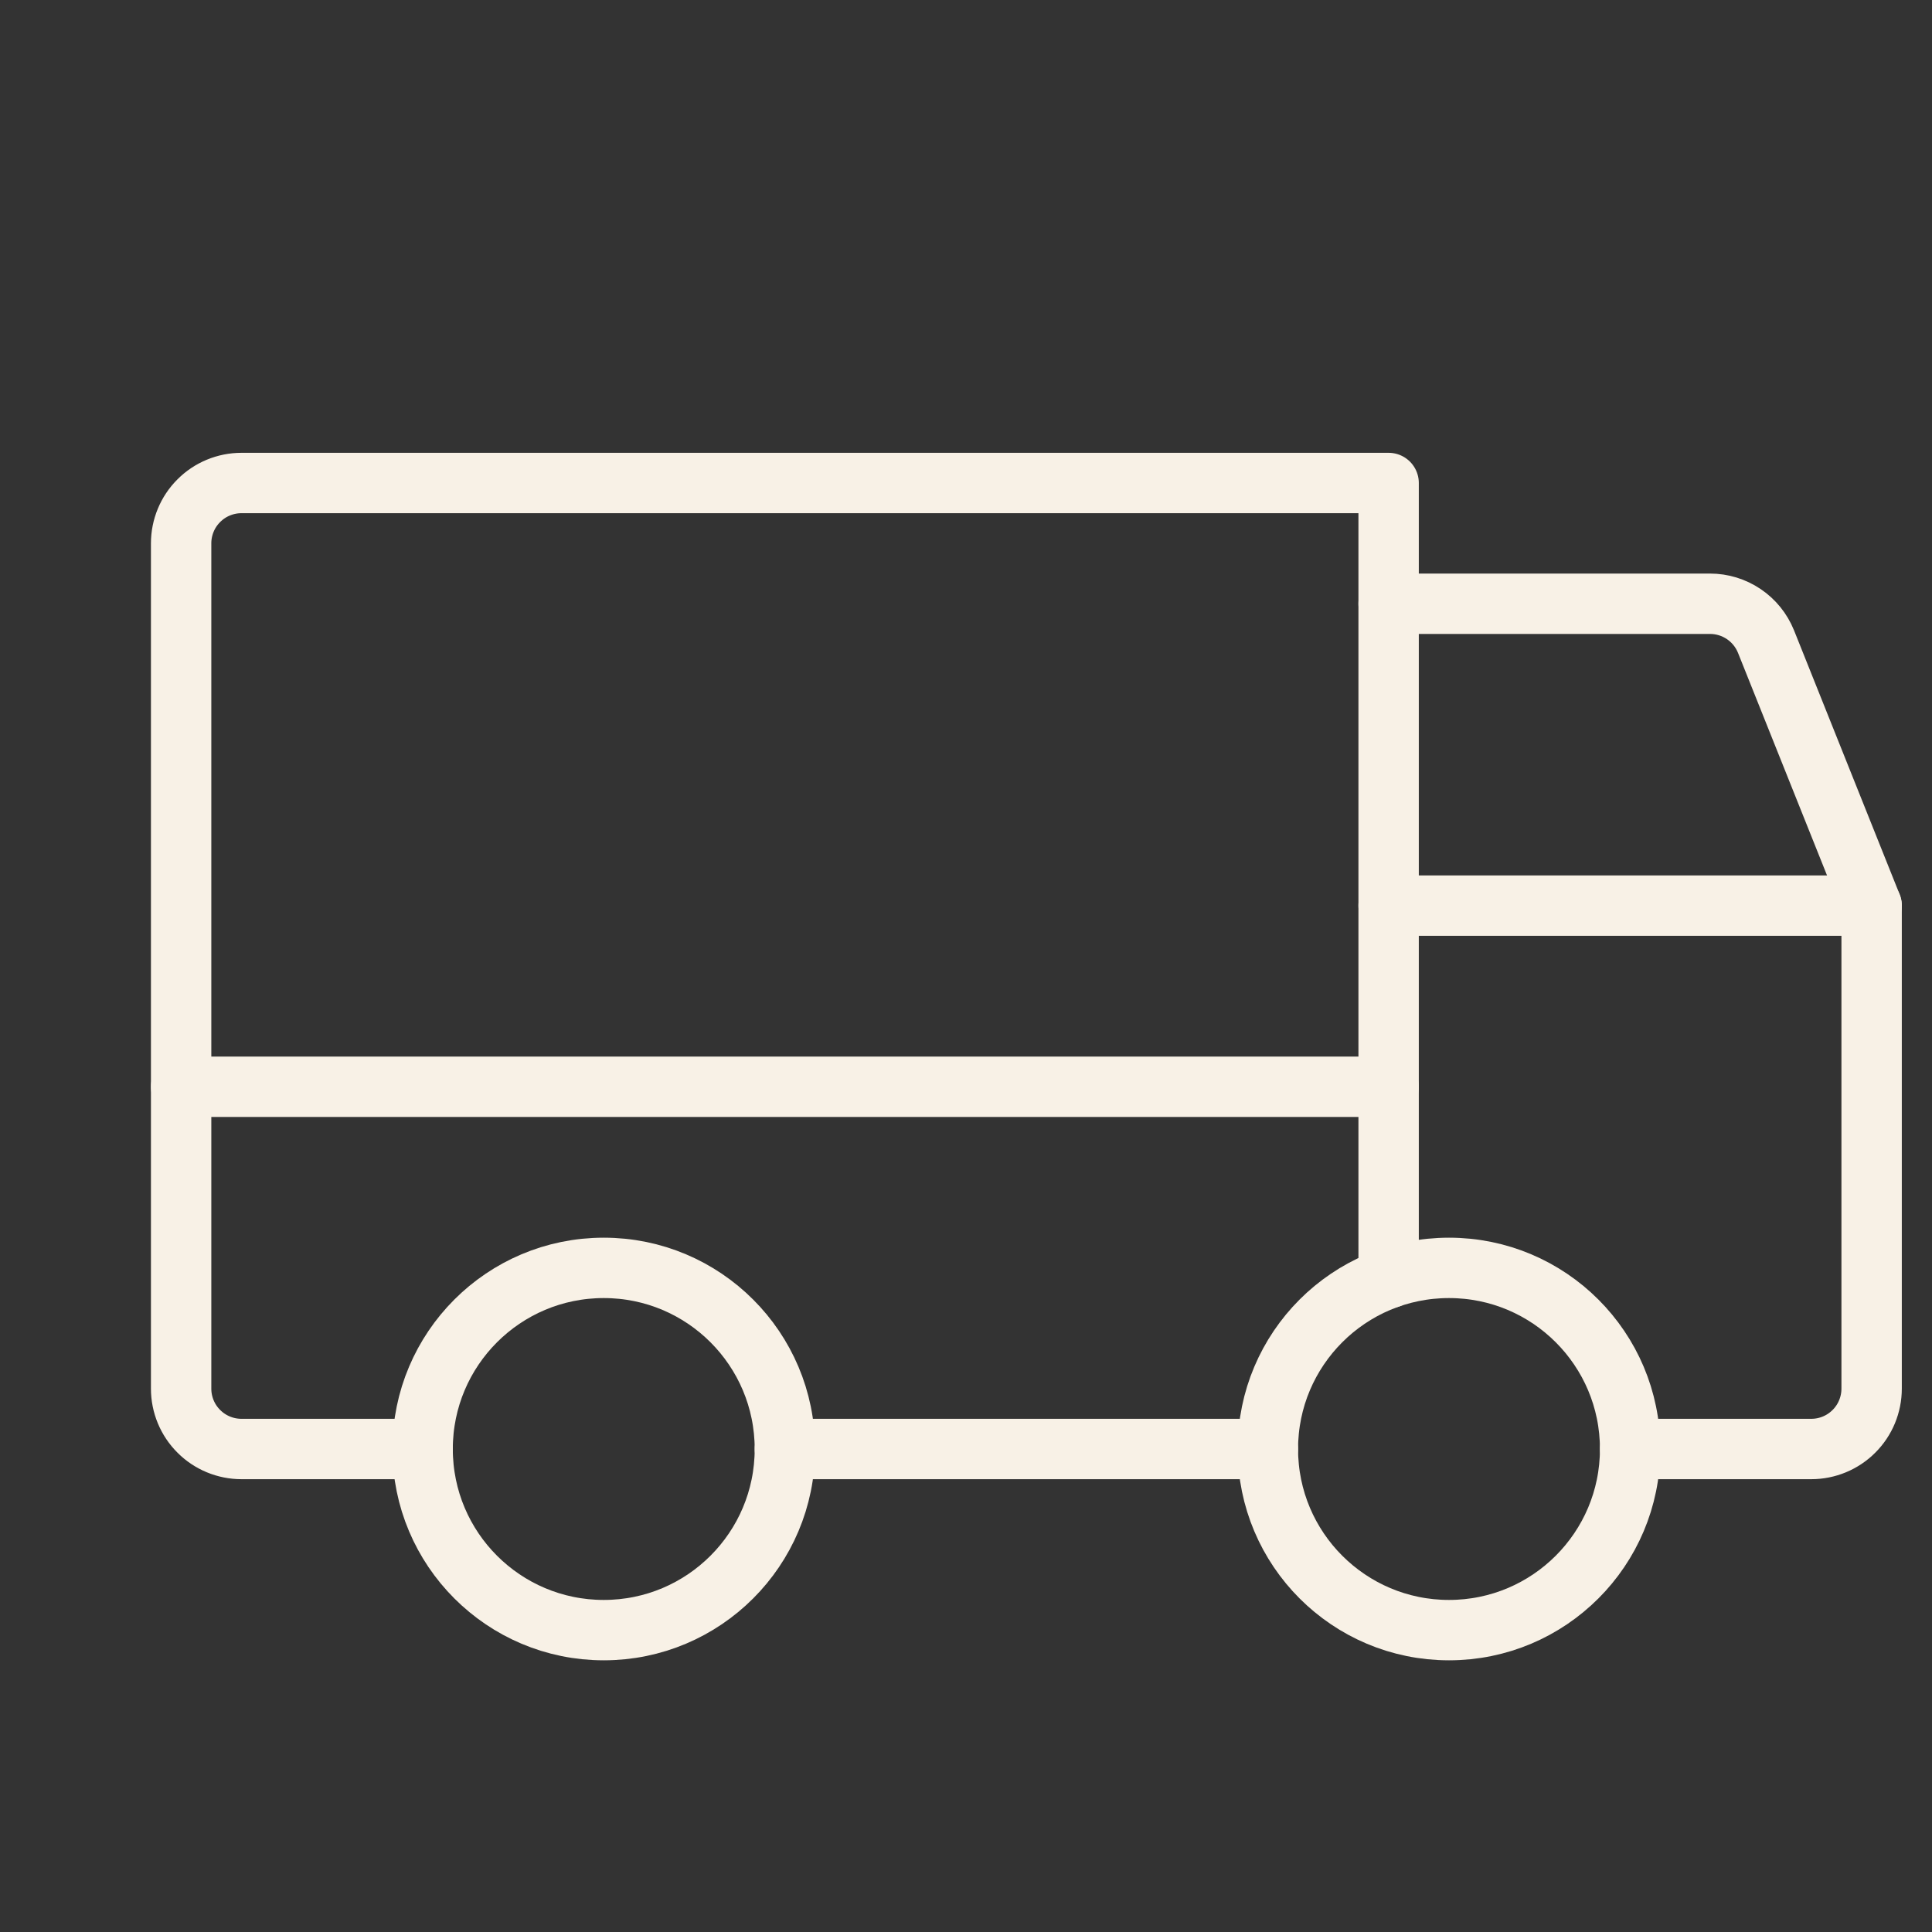 <svg xmlns="http://www.w3.org/2000/svg" fill="none" viewBox="0 0 32 32" height="32" width="32">
<rect x="0" y="0" width="32" height="32" fill="#333333" stroke="none"/>
<g clip-path="url(#clip0_3812_261)">
<path stroke-linejoin="round" stroke-linecap="round" stroke="#F8F1E6" d="M23 10H28.323C28.522 10 28.716 10.059 28.882 10.171C29.047 10.282 29.175 10.44 29.25 10.625L31 15"></path>
<path stroke-linejoin="round" stroke-linecap="round" stroke="#F8F1E6" d="M3 18H23"></path>
<path stroke-linejoin="round" stroke-linecap="round" stroke="#F8F1E6" d="M24 27C25.657 27 27 25.657 27 24C27 22.343 25.657 21 24 21C22.343 21 21 22.343 21 24C21 25.657 22.343 27 24 27Z"></path>
<path stroke-linejoin="round" stroke-linecap="round" stroke="#F8F1E6" d="M10 27C11.657 27 13 25.657 13 24C13 22.343 11.657 21 10 21C8.343 21 7 22.343 7 24C7 25.657 8.343 27 10 27Z"></path>
<path stroke-linejoin="round" stroke-linecap="round" stroke="#F8F1E6" d="M21 24H13"></path>
<path stroke-linejoin="round" stroke-linecap="round" stroke="#F8F1E6" d="M23 15H31V23C31 23.265 30.895 23.52 30.707 23.707C30.52 23.895 30.265 24 30 24H27"></path>
<path stroke-linejoin="round" stroke-linecap="round" stroke="#F8F1E6" d="M7 24H4C3.735 24 3.48 23.895 3.293 23.707C3.105 23.52 3 23.265 3 23V9C3 8.735 3.105 8.48 3.293 8.293C3.48 8.105 3.735 8 4 8H23V21.171"></path>
</g>
<defs>
<clipPath id="clip0_3812_261">
<rect fill="white" height="32" width="32"></rect>
</clipPath>
</defs>
</svg>
